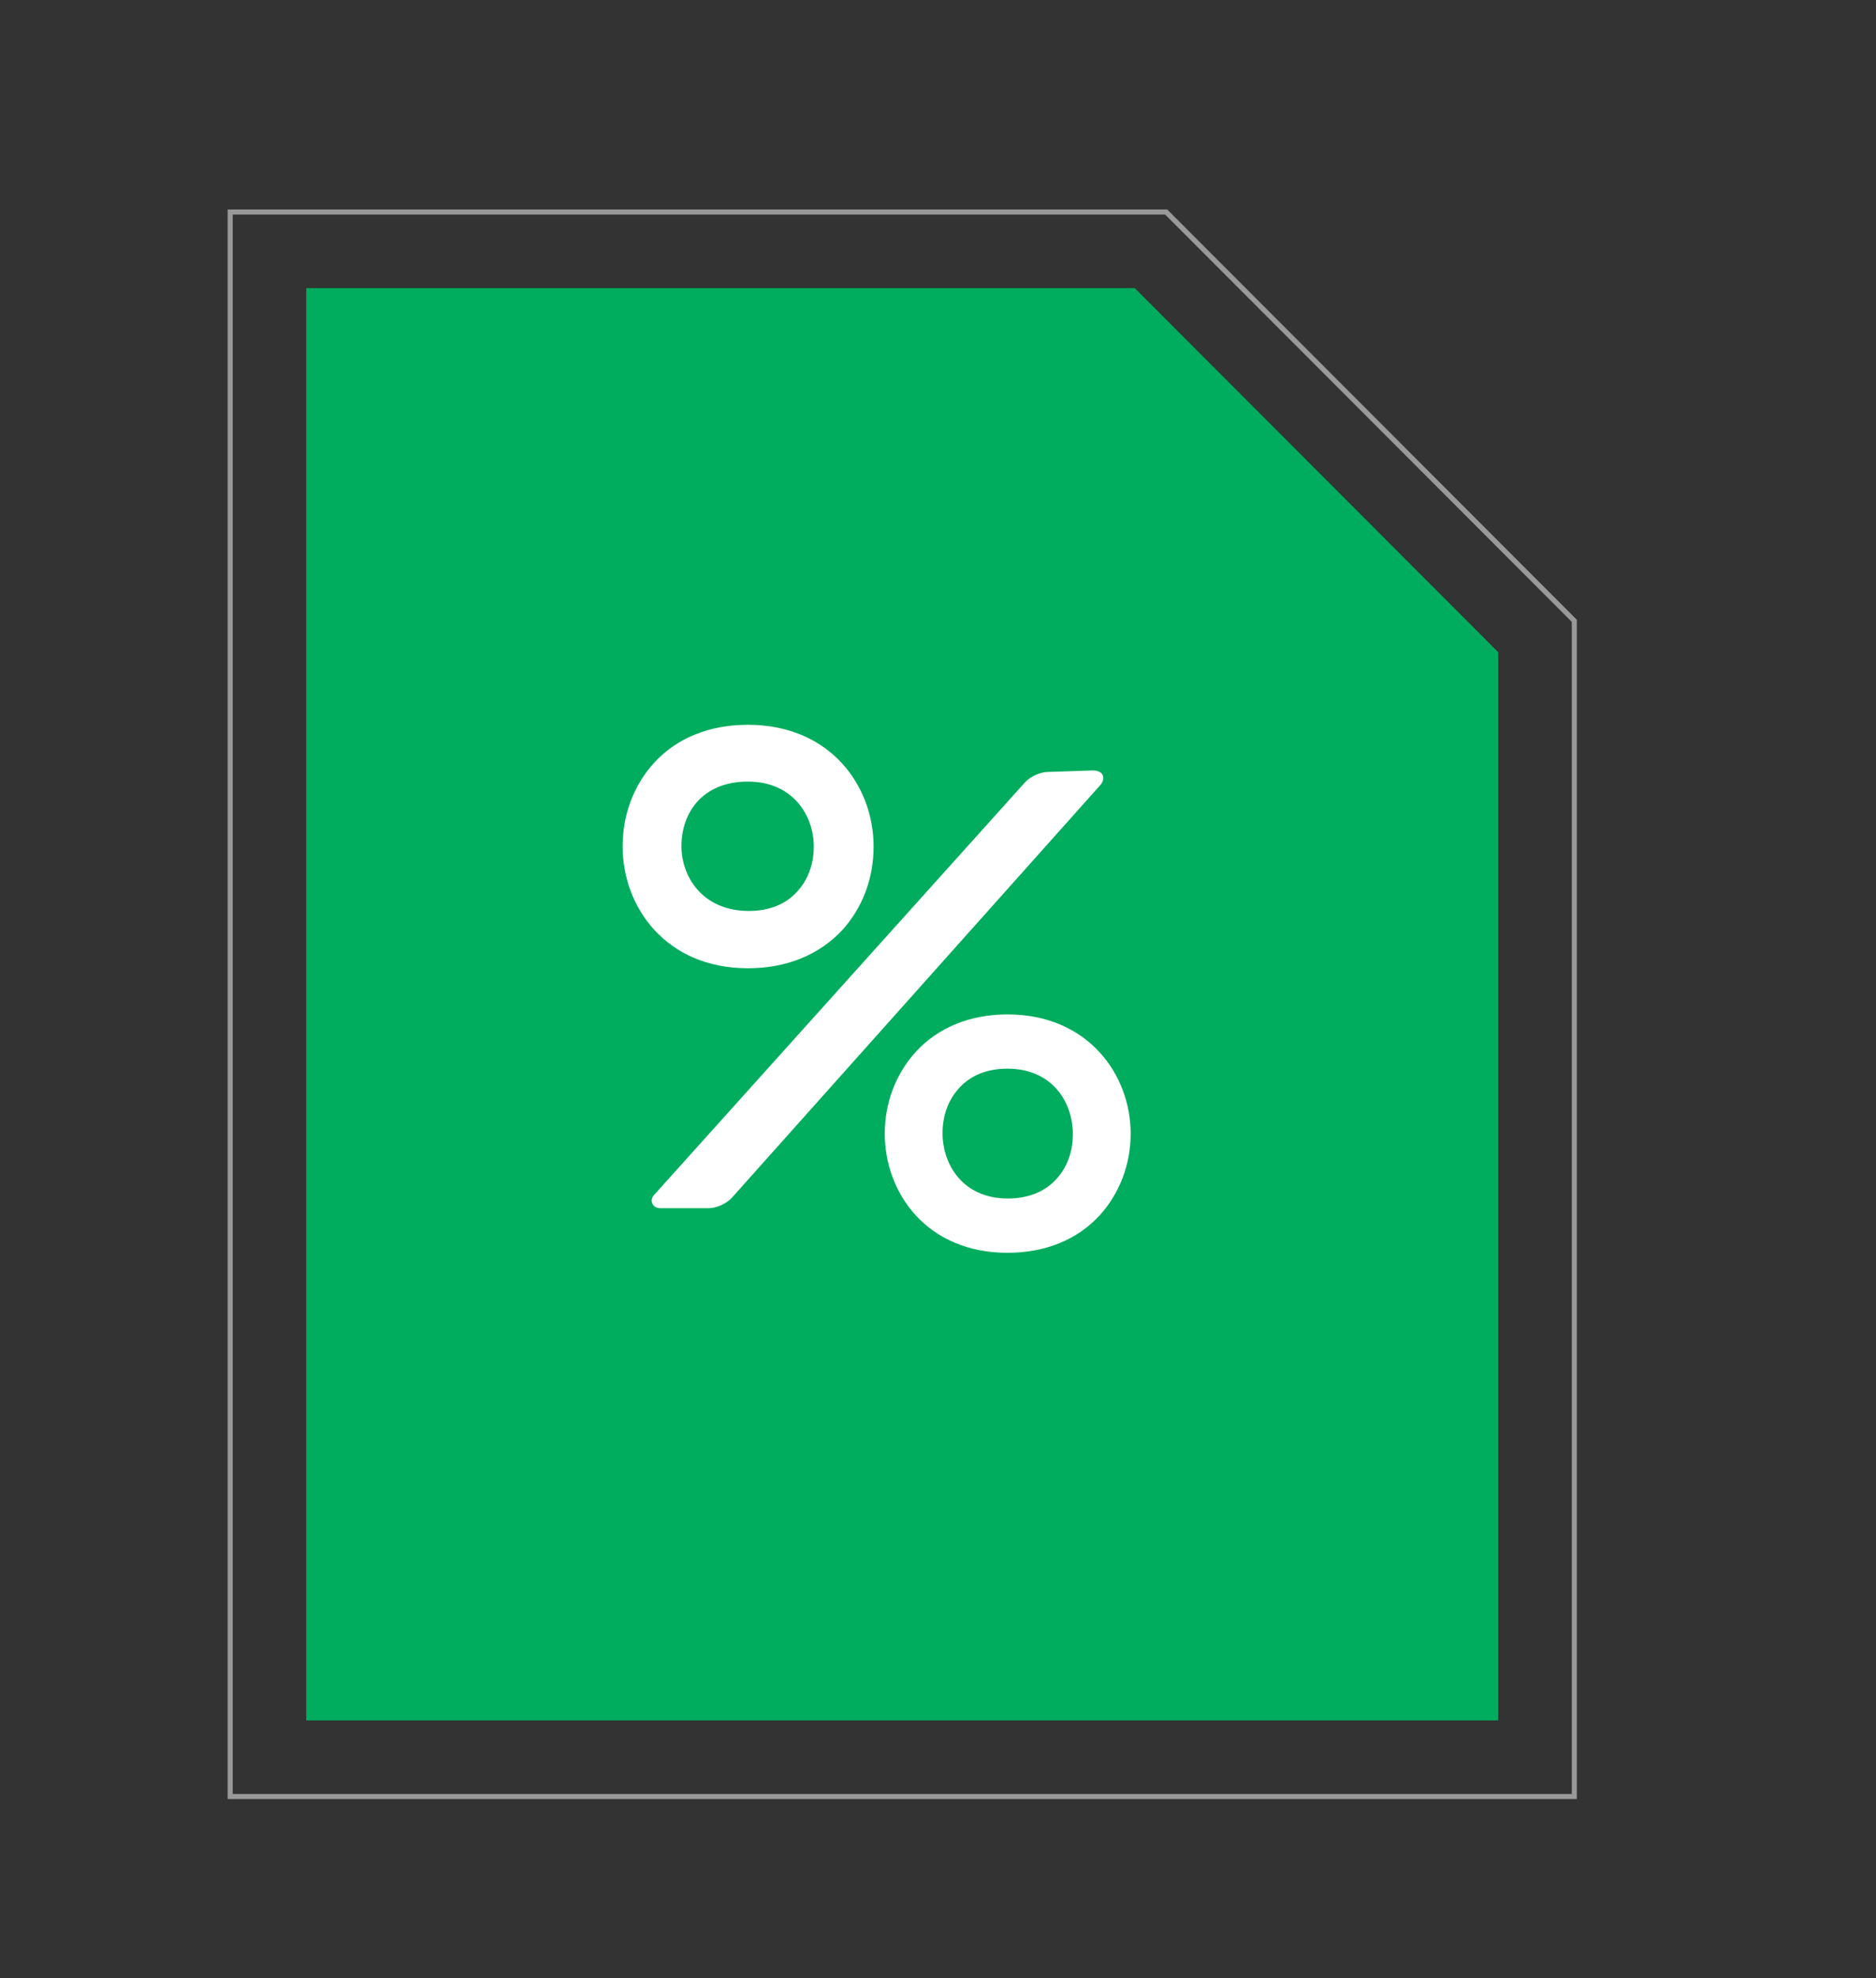 <?xml version="1.0" encoding="UTF-8"?> <!-- Generator: Adobe Illustrator 22.1.0, SVG Export Plug-In . SVG Version: 6.00 Build 0) --> <svg xmlns="http://www.w3.org/2000/svg" xmlns:xlink="http://www.w3.org/1999/xlink" id="Layer_1" x="0px" y="0px" viewBox="0 0 370 390" style="enable-background:new 0 0 370 390;" xml:space="preserve"><rect x="0" y="0" width="370" height="390" fill="#333333" stroke="none"/> <style type="text/css"> .st0{opacity:0.5;fill:none;stroke:#FFFFFF;stroke-miterlimit:10;enable-background:new ;} .st1{fill:#00AC5D;} .st2{display:none;} .st3{display:inline;fill:#FFFFFF;} .st4{display:inline;fill:#FFFFFF;stroke:#FFFFFF;stroke-width:5;stroke-miterlimit:10;} .st5{display:inline;} .st6{fill:#FFFFFF;} </style> <polygon class="st0" points="45.4,354.2 45.4,41.8 230,41.8 310.5,122.4 310.5,354.2 "></polygon> <polygon class="st1" points="223.8,56.8 60.4,56.8 60.4,339.2 295.5,339.2 295.5,128.6 "></polygon> <g class="st2"> <path class="st3" d="M208.2,150.8h-90.5c-9.8,0-17.7,7.9-17.7,17.7v46.7c0,9.8,7.9,17.7,17.7,17.7h3.9v3.2 c0,9.8,7.9,17.7,17.7,17.7h90.5c9.8,0,17.7-7.9,17.7-17.7v-46.7c0-9.8-7.9-17.7-17.7-17.7H226v-3.2 C226,158.7,218,150.8,208.2,150.8z M109.7,215.2v-46.7c0-4.4,3.6-8.1,8.1-8.1h90.5c4.4,0,8.1,3.6,8.1,8.1v46.7 c0,4.4-3.6,8.1-8.1,8.1h-90.5C113.3,223.3,109.7,219.7,109.7,215.2z M229.8,181.4c4.4,0,8.1,3.6,8.1,8.1v46.7 c0,4.4-3.6,8.1-8.1,8.1h-90.5c-4.4,0-8.1-3.6-8.1-8.1V233h77c9.8,0,17.7-7.9,17.7-17.7v-33.8h3.9V181.4z"></path> <path class="st3" d="M163,168.6c-12.8,0-23.2,10.4-23.2,23.2S150.2,215,163,215s23.2-10.4,23.2-23.2l0,0 C186.2,179,175.8,168.6,163,168.6z M163,205.4c-7.5,0-13.6-6.1-13.6-13.6s6.1-13.6,13.6-13.6s13.6,6.1,13.6,13.6 C176.5,199.3,170.5,205.4,163,205.4L163,205.4z"></path> </g> <g class="st2"> <path class="st4" d="M239.5,190.4h-6.1v-27.9c0-6.7-5.4-12.1-12.1-12.1h-8.2l-8.4-15.1c-1.3-2.3-3.7-3.7-6.4-3.7 c-1.2,0-2.5,0.3-3.5,0.9l-32.2,17.9h-36c-6.7,0-12.1,5.4-12.1,12.1v83.2c0,6.7,5.4,12.1,12.1,12.1h94.7c6.7,0,12.1-5.4,12.1-12.1 v-24.4h6.1L239.5,190.4L239.5,190.4z M221.3,155.3c3.7,0,6.8,2.8,7.2,6.5h-9.1l-3.6-6.5H221.3z M197.2,136.7 c1.1-0.6,2.7-0.2,3.3,0.9l13.4,24.1h-61.6L197.2,136.7z M228.6,245.7c0,4-3.3,7.3-7.3,7.3h-94.7c-4,0-7.3-3.3-7.3-7.3v-83.2 c0-4,3.3-7.3,7.3-7.3h27.3l-11.6,6.5h-14.1c-1.3,0-2.4,1.1-2.4,2.4c0,1.3,1.1,2.4,2.4,2.4h5.4h88.6h6.5v23.8H211 c-8.2,0-14.9,6.7-14.9,14.9v1c0,8.2,6.7,14.9,14.9,14.9h17.7L228.6,245.7L228.6,245.7z M234.7,216.5h-1.2h-22.6 c-5.6,0-10.1-4.5-10.1-10.1v-1c0-5.6,4.5-10.1,10.1-10.1h22.6h1.2V216.5z M218.3,206.1c0,3-2.4,5.4-5.4,5.4s-5.4-2.4-5.4-5.4 s2.4-5.4,5.4-5.4C215.9,200.7,218.3,203.1,218.3,206.1z"></path> </g> <g class="st2"> <g class="st5"> <path class="st6" d="M240.2,154.2c-0.8-1.3-2.1-2.2-3.6-2.5L157,132.4c-2.6-0.5-5.2,0.9-6.1,3.5L120.5,213l10.1,3.7l28.8-73.4 l69.2,17.7c-4.3,13.4-14.6,41.4-24.5,67.4c-8.6,22.7-13.5,30.5-23,32.1l0,0c-19.2,2.7-18.9-21.8-18.9-21.8l-61.4-24.8 c-4.4,27.7,16.9,34.3,16.9,34.3l45,20.4c0,0,7,3.3,14.7,3c20.6-0.5,27.8-15.4,36.9-39.4c13.1-34.6,26.4-73.3,26.5-73.8 C241.2,157.1,241,155.5,240.2,154.2z"></path> <path class="st6" d="M203.9,185.3c0.5,0.1,1,0.2,1.4,0.2c2.4,0,4.5-1.6,5.2-4c0.8-2.9-0.9-5.8-3.8-6.6l-23.4-7.2 c-2.8-0.8-5.8,0.9-6.6,3.8c-0.8,2.9,0.9,5.8,3.8,6.6L203.9,185.3z"></path> <path class="st6" d="M167.4,193.1c-0.9,2.8,0.6,5.9,3.4,6.8l23.3,8.3c0.6,0.2,1.1,0.3,1.7,0.3c2.3,0,4.4-1.4,5.2-3.7 c0.9-2.8-0.6-5.9-3.4-6.8l-23.3-8.3C171.4,188.7,168.3,190.2,167.4,193.1z"></path> <path class="st6" d="M165.3,212.2c-2.8-0.9-5.9,0.6-6.8,3.4c-0.9,2.8,0.6,5.9,3.5,6.8l23.3,8.3c0.6,0.2,1.1,0.3,1.7,0.3 c2.3,0,4.4-1.4,5.1-3.7c0.9-2.8-0.6-5.9-3.4-6.8L165.3,212.2z"></path> <path class="st6" d="M164.5,161.4c3.3,0,6,2.6,6,5.8s-2.7,5.8-6,5.8s-6-2.6-6-5.8S161.2,161.4,164.5,161.4z"></path> <path class="st6" d="M156,183c3.3,0,6,2.6,6,5.8s-2.7,5.8-6,5.8s-6-2.6-6-5.8S152.7,183,156,183z"></path> <path class="st6" d="M147,205.3c3.3,0,6,2.6,6,5.8s-2.7,5.8-6,5.8s-6-2.6-6-5.8C141,207.9,143.7,205.3,147,205.3z"></path> </g> </g> <g class="st2"> <g class="st5"> <path class="st6" d="M221.7,153.3c-11.7-11.7-27.2-18.1-43.7-18.1s-32.1,6.5-43.7,18.1c-22.5,22.5-24.2,58.6-4.1,83 c-2.8,5.7-6,9.5-9.7,11.3c-2.3,1.1-3.5,3.6-3.2,6c0.4,2.5,2.3,4.5,4.8,4.8c1.4,0.2,2.9,0.3,4.4,0.3l0,0c7.6,0,15.6-2.6,22.2-7.2 c9,4.8,19,7.4,29.3,7.4c16.5,0,32.1-6.4,43.7-18.1c11.7-11.7,18.1-27.2,18.1-43.7S233.4,165,221.7,153.3z M216.7,235.8 c-10.4,10.4-24.2,16.1-38.8,16.1c-9.8,0-19.4-2.6-27.8-7.5c-0.5-0.3-1.2-0.5-1.8-0.5c-0.8,0-1.5,0.3-2.2,0.7 c-7.9,6.1-15.9,7-19.4,7.1c4.2-3.1,7.7-7.9,10.6-14.6c0.5-1.2,0.3-2.7-0.6-3.7c-19.2-21.7-18.2-54.7,2.3-75.2 c10.4-10.4,24.2-16.1,38.8-16.1s28.4,5.7,38.8,16.1C238.1,179.6,238.1,214.4,216.7,235.8z"></path> <path class="st6" d="M203.8,176.6H152c-1.9,0-3.5,1.6-3.5,3.5s1.6,3.5,3.5,3.5h51.8c1.9,0,3.5-1.6,3.5-3.5 C207.3,178.2,205.8,176.6,203.8,176.6z"></path> <path class="st6" d="M203.8,193.5H152c-1.9,0-3.5,1.6-3.5,3.5s1.6,3.5,3.5,3.5h51.8c1.9,0,3.5-1.6,3.5-3.5 S205.8,193.5,203.8,193.5z"></path> <path class="st6" d="M203.8,210.4H152c-1.9,0-3.5,1.6-3.5,3.5s1.6,3.5,3.5,3.5h51.8c1.9,0,3.5-1.6,3.5-3.5 S205.8,210.4,203.8,210.4z"></path> </g> </g> <g> <g id="Layer_5_90_"> <g> <path class="st6" d="M166.1,183.4c4-4.4,6.2-10.2,6.2-16.5c0-11.9-8.5-24-24.8-24c-7.6,0-14,2.6-18.5,7.5 c-4,4.4-6.2,10.2-6.2,16.5c0,11.9,8.5,24,24.7,24C155.1,190.9,161.5,188.3,166.1,183.4z M147.5,154.1c8.9,0,13,6.7,13,12.8 c0,3.4-1.1,6.5-3.2,8.8c-2.3,2.6-5.6,3.9-9.6,3.9c-9.1,0-13.3-6.7-13.3-12.8C134.4,160.4,138.4,154.1,147.5,154.1z"></path> <path class="st6" d="M206.7,152.2c-1.5,0-3.5,0.9-4.5,2L129,235.6c-1,1.1-0.3,2.6,1.2,2.6h9.6c1.5,0,3.5-0.9,4.5-2l72.7-81.4 c1-1.1,0.9-2.9-1.5-2.9L206.7,152.2z"></path> <path class="st6" d="M198.7,200c-7.4,0-13.7,2.6-18.1,7.4c-3.9,4.3-6.1,10-6.1,16.1c0,11.7,8.3,23.5,24.2,23.5 c7.5,0,13.8-2.6,18.2-7.4c3.9-4.3,6.1-10,6.1-16.1C223,211.9,214.6,200,198.7,200z M198.8,236.3c-8.9,0-12.9-6.7-12.9-12.9 c0-3.4,1.1-6.5,3.2-8.8c2.3-2.6,5.6-3.9,9.6-3.9c8.9,0,12.9,6.7,12.9,12.9c0,3.4-1.1,6.5-3.2,8.8 C206.2,234.9,202.8,236.3,198.8,236.3z"></path> </g> </g> </g> </svg> 